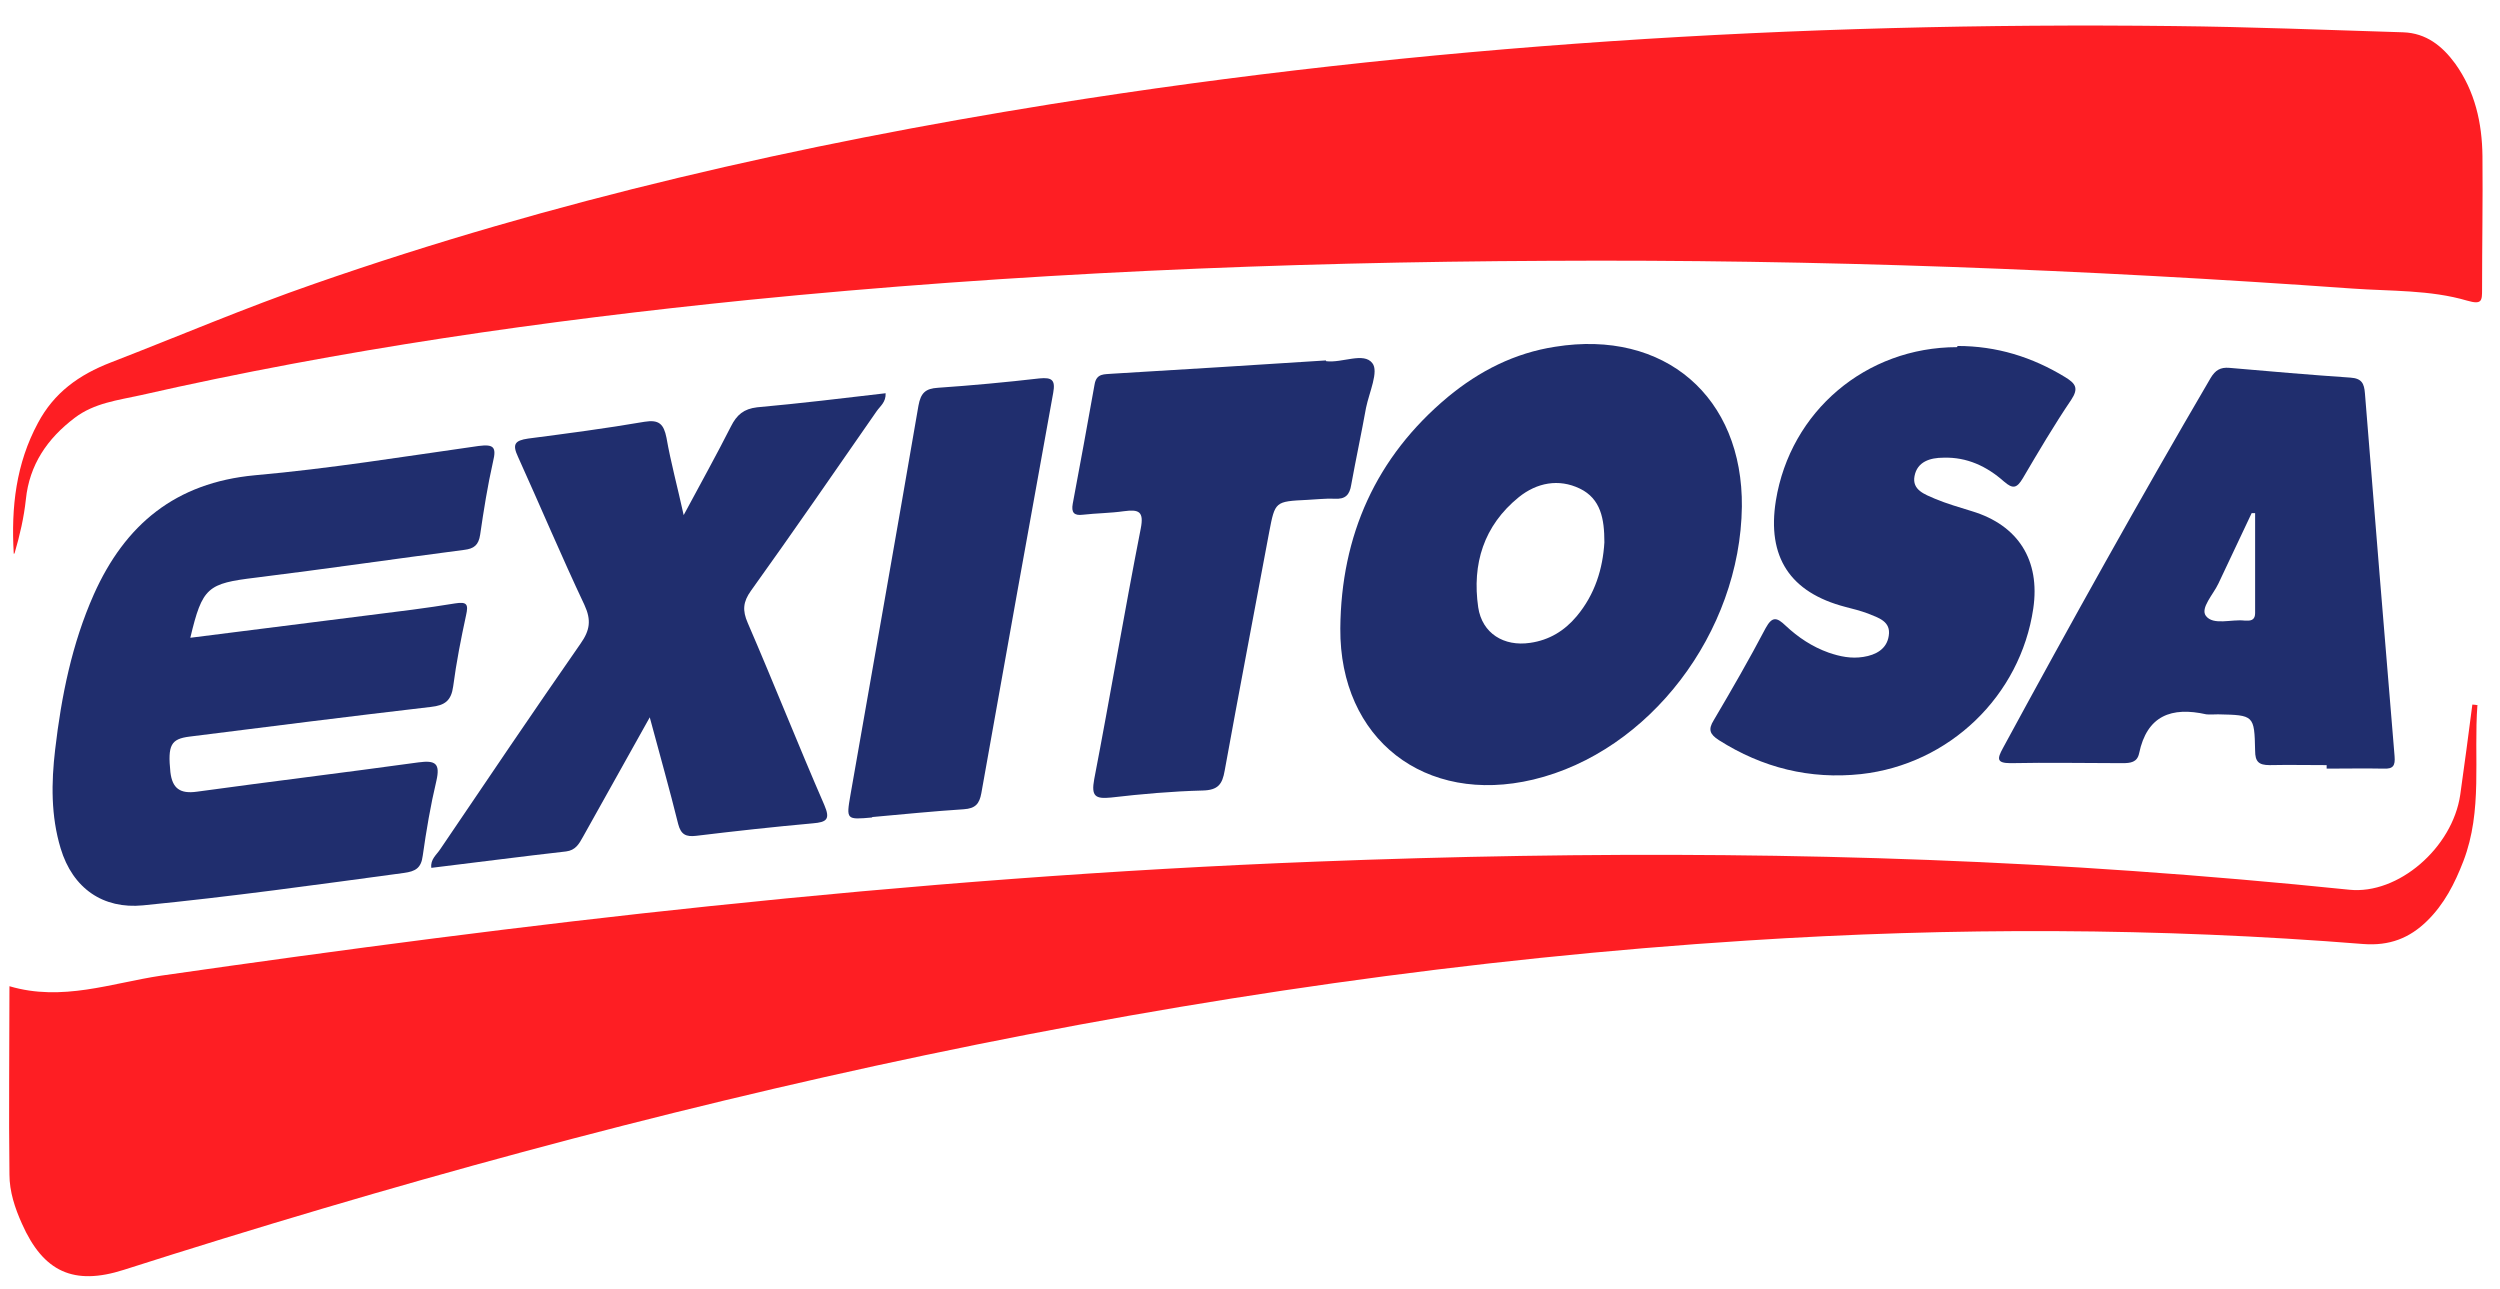 <svg width="64" height="33" viewBox="0 0 64 33" fill="none" xmlns="http://www.w3.org/2000/svg">
<path d="M0.352 14.177C0.282 12.977 0.412 11.867 0.972 10.827C1.382 10.057 2.012 9.597 2.842 9.277C4.572 8.607 6.282 7.877 8.042 7.267C14.181 5.127 20.491 3.697 26.901 2.667C36.422 1.147 46.002 0.557 55.642 0.667C57.602 0.687 59.562 0.767 61.522 0.827C62.111 0.847 62.522 1.177 62.852 1.627C63.361 2.337 63.541 3.147 63.551 3.997C63.562 5.137 63.541 6.267 63.541 7.407C63.541 7.697 63.541 7.807 63.161 7.697C62.212 7.417 61.202 7.457 60.221 7.387C53.371 6.897 46.511 6.637 39.642 6.677C32.801 6.707 25.982 6.997 19.172 7.677C13.941 8.207 8.742 8.947 3.602 10.117C3.012 10.247 2.412 10.317 1.912 10.697C1.212 11.227 0.752 11.897 0.662 12.787C0.612 13.247 0.512 13.687 0.372 14.167L0.352 14.177Z" fill="#FE1E23"/>
<path d="M63.422 18.047C63.322 19.387 63.562 20.747 63.062 22.047C62.842 22.617 62.572 23.147 62.132 23.577C61.682 24.017 61.172 24.217 60.502 24.167C55.252 23.747 49.992 23.737 44.742 24.077C30.502 24.987 16.722 28.177 3.172 32.507C1.892 32.917 1.112 32.567 0.562 31.327C0.382 30.927 0.242 30.507 0.242 30.067C0.222 28.467 0.242 26.857 0.242 25.247C1.592 25.647 2.852 25.167 4.122 24.977C8.792 24.307 13.472 23.687 18.172 23.197C23.332 22.657 28.512 22.257 33.702 22.057C40.672 21.787 47.632 21.807 54.592 22.297C56.442 22.427 58.292 22.587 60.142 22.777C61.392 22.907 62.782 21.707 62.982 20.347C63.092 19.577 63.192 18.807 63.292 18.037C63.342 18.037 63.392 18.047 63.442 18.057L63.422 18.047Z" fill="#FE1E23"/>
<path d="M4.872 16.327C6.442 16.127 7.952 15.937 9.462 15.747C10.192 15.657 10.922 15.567 11.652 15.447C11.962 15.397 11.992 15.477 11.932 15.747C11.802 16.347 11.682 16.957 11.602 17.567C11.552 17.937 11.392 18.057 11.032 18.097C8.972 18.337 6.912 18.597 4.852 18.857C4.372 18.917 4.292 19.077 4.362 19.767C4.412 20.187 4.612 20.327 5.042 20.267C6.932 20.007 8.832 19.777 10.712 19.517C11.152 19.457 11.272 19.547 11.172 19.987C11.022 20.617 10.912 21.267 10.822 21.907C10.782 22.227 10.632 22.307 10.342 22.347C8.122 22.647 5.902 22.957 3.662 23.177C2.642 23.277 1.862 22.747 1.552 21.717C1.302 20.887 1.312 20.037 1.412 19.187C1.572 17.817 1.842 16.477 2.402 15.217C3.202 13.427 4.492 12.357 6.522 12.167C8.442 11.997 10.342 11.687 12.252 11.417C12.642 11.367 12.712 11.447 12.622 11.817C12.482 12.437 12.382 13.067 12.292 13.687C12.252 13.957 12.132 14.047 11.882 14.077C10.102 14.307 8.332 14.567 6.552 14.787C5.312 14.937 5.182 15.027 4.872 16.327Z" fill="#202E6E"/>
<path d="M44.592 12.967C44.552 16.197 42.222 19.247 39.252 19.957C36.482 20.617 34.292 18.927 34.312 16.087C34.332 13.707 35.222 11.697 37.072 10.157C37.872 9.497 38.772 9.037 39.812 8.877C42.612 8.427 44.622 10.157 44.592 12.977V12.967ZM41.072 13.877C41.072 13.287 40.982 12.767 40.442 12.507C39.902 12.247 39.342 12.357 38.882 12.727C37.982 13.457 37.682 14.437 37.842 15.547C37.942 16.217 38.502 16.557 39.172 16.457C39.662 16.387 40.052 16.147 40.362 15.777C40.832 15.217 41.032 14.557 41.072 13.887V13.877Z" fill="#202E6E"/>
<path d="M16.632 18.367C16.042 19.427 15.482 20.427 14.922 21.427C14.822 21.607 14.732 21.767 14.492 21.797C13.342 21.927 12.202 22.077 11.042 22.217C11.012 21.997 11.182 21.877 11.272 21.737C12.462 19.977 13.652 18.217 14.862 16.477C15.102 16.137 15.142 15.877 14.962 15.487C14.372 14.237 13.832 12.957 13.262 11.697C13.112 11.377 13.172 11.277 13.522 11.227C14.522 11.097 15.512 10.967 16.502 10.797C16.872 10.737 16.992 10.857 17.062 11.207C17.172 11.837 17.342 12.457 17.502 13.187C17.942 12.367 18.342 11.647 18.712 10.917C18.862 10.617 19.042 10.467 19.382 10.427C20.482 10.327 21.572 10.197 22.672 10.067C22.682 10.297 22.532 10.397 22.442 10.527C21.372 12.067 20.312 13.607 19.222 15.127C19.022 15.407 19.002 15.627 19.142 15.947C19.812 17.497 20.432 19.067 21.102 20.607C21.262 20.977 21.162 21.047 20.812 21.077C19.812 21.167 18.812 21.277 17.822 21.397C17.562 21.427 17.432 21.367 17.362 21.097C17.142 20.207 16.892 19.327 16.632 18.357V18.367Z" fill="#202E6E"/>
<path d="M59.562 19.587C59.072 19.587 58.592 19.577 58.102 19.587C57.822 19.587 57.731 19.497 57.731 19.217C57.712 18.307 57.702 18.307 56.782 18.287C56.682 18.287 56.581 18.297 56.481 18.287C55.592 18.087 54.962 18.317 54.761 19.287C54.712 19.517 54.541 19.537 54.331 19.537C53.382 19.537 52.422 19.517 51.471 19.537C51.102 19.537 51.132 19.417 51.272 19.157C53.002 15.967 54.761 12.807 56.592 9.677C56.712 9.477 56.842 9.397 57.072 9.417C58.102 9.507 59.142 9.597 60.172 9.667C60.462 9.687 60.522 9.817 60.542 10.067C60.792 13.167 61.041 16.257 61.301 19.357C61.322 19.607 61.261 19.687 61.022 19.677C60.541 19.667 60.051 19.677 59.562 19.677C59.562 19.657 59.562 19.637 59.562 19.617V19.587ZM57.731 13.137C57.731 13.137 57.672 13.137 57.642 13.137C57.362 13.737 57.072 14.337 56.792 14.937C56.662 15.217 56.322 15.567 56.471 15.767C56.661 16.017 57.122 15.847 57.462 15.887C57.482 15.887 57.492 15.887 57.511 15.887C57.651 15.897 57.731 15.847 57.731 15.697C57.731 14.847 57.731 13.987 57.731 13.137Z" fill="#202E6E"/>
<path d="M50.112 8.857C51.112 8.857 52.022 9.137 52.872 9.657C53.132 9.817 53.222 9.937 53.022 10.237C52.582 10.887 52.182 11.567 51.782 12.247C51.632 12.497 51.532 12.527 51.302 12.327C50.862 11.937 50.352 11.697 49.752 11.717C49.412 11.717 49.082 11.817 49.012 12.187C48.942 12.547 49.282 12.657 49.532 12.767C49.842 12.897 50.162 12.987 50.482 13.087C51.672 13.447 52.232 14.347 52.052 15.577C51.722 17.817 49.902 19.567 47.642 19.817C46.332 19.957 45.122 19.657 44.002 18.947C43.772 18.797 43.722 18.677 43.872 18.437C44.332 17.657 44.782 16.877 45.202 16.077C45.372 15.767 45.492 15.807 45.712 16.017C46.032 16.317 46.392 16.557 46.812 16.707C47.102 16.807 47.392 16.867 47.702 16.817C48.022 16.767 48.302 16.617 48.352 16.277C48.412 15.907 48.092 15.817 47.822 15.707C47.632 15.637 47.442 15.587 47.242 15.537C45.822 15.167 45.232 14.257 45.462 12.817C45.832 10.527 47.772 8.887 50.102 8.887L50.112 8.857Z" fill="#202E6E"/>
<path d="M33.952 9.247C34.362 9.297 34.912 9.007 35.132 9.297C35.302 9.507 35.051 10.047 34.971 10.437C34.852 11.097 34.712 11.747 34.592 12.407C34.552 12.667 34.442 12.787 34.162 12.767C33.932 12.757 33.692 12.787 33.462 12.797C32.642 12.837 32.642 12.837 32.492 13.617C32.112 15.657 31.722 17.687 31.352 19.727C31.292 20.077 31.182 20.227 30.792 20.237C30.002 20.257 29.221 20.327 28.442 20.417C28.041 20.457 27.931 20.387 28.012 19.947C28.422 17.817 28.782 15.677 29.202 13.537C29.292 13.087 29.152 13.037 28.772 13.087C28.422 13.137 28.072 13.137 27.722 13.177C27.492 13.207 27.422 13.117 27.462 12.897C27.652 11.877 27.842 10.857 28.022 9.837C28.072 9.547 28.282 9.587 28.471 9.567C30.291 9.457 32.111 9.347 33.941 9.227L33.952 9.247Z" fill="#202E6E"/>
<path d="M22.332 20.927C21.662 20.987 21.662 20.987 21.772 20.347C22.352 17.027 22.942 13.707 23.512 10.387C23.572 10.057 23.692 9.947 24.012 9.927C24.882 9.867 25.742 9.787 26.612 9.687C26.932 9.657 27.022 9.727 26.962 10.057C26.342 13.467 25.732 16.887 25.122 20.307C25.072 20.577 24.972 20.697 24.672 20.717C23.892 20.767 23.102 20.847 22.322 20.917L22.332 20.927Z" fill="#202E6E"/>
</svg>
